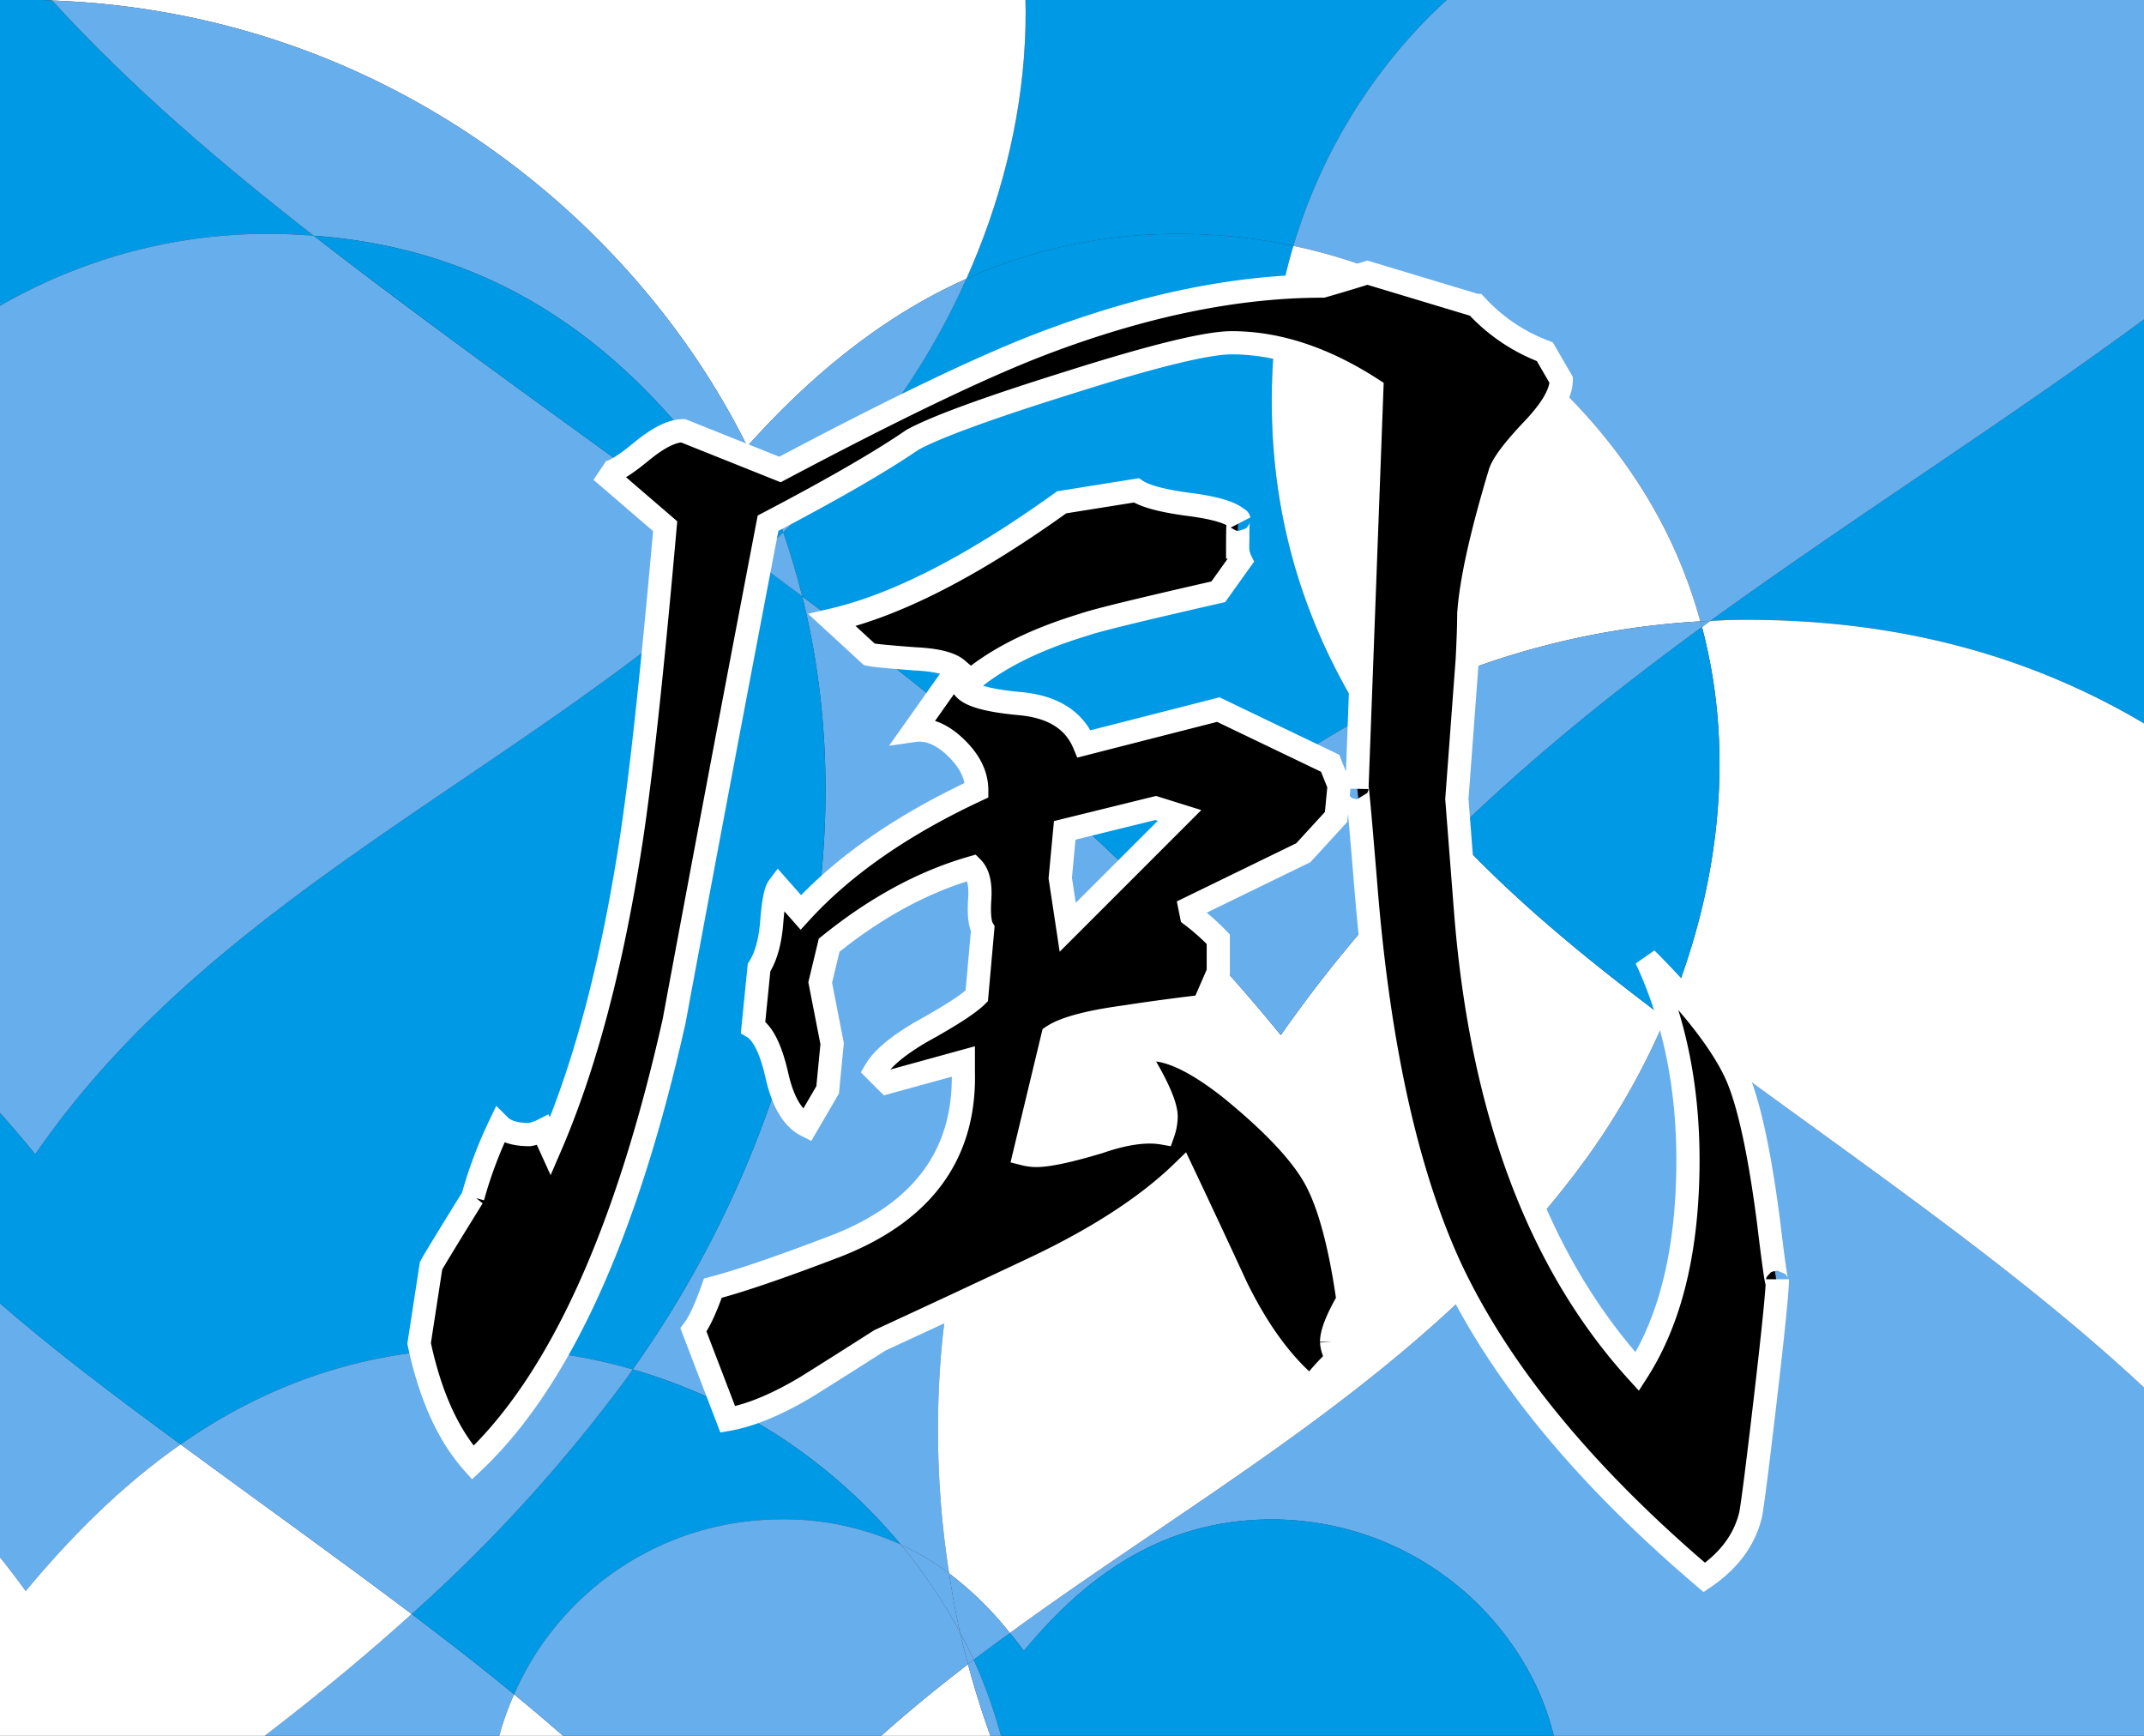 <svg xmlns="http://www.w3.org/2000/svg" xmlns:xlink="http://www.w3.org/1999/xlink" width="462" height="374" viewBox="0 0 462 374"><rect x="0" y="0" width="462" height="374" fill="#333333" stroke="none"/><defs><clipPath id="a"><rect width="462" height="374" transform="translate(-104 5107)" fill="#fff" stroke="#707070" stroke-width="1"/></clipPath><clipPath id="b"><path d="M1625.881,9.869c0,185.154-150.09,335.25-335.245,335.25S955.381,195.023,955.381,9.869s150.1-335.25,335.255-335.25S1625.881-175.289,1625.881,9.869Z" transform="translate(-955.381 325.381)" fill="none" clip-rule="evenodd"/></clipPath></defs><g transform="translate(-476 -4516)"><g transform="translate(580 -591)" clip-path="url(#a)"><g transform="translate(-1163.381 5274.381)"><g transform="translate(955.381 -325.381)" clip-path="url(#b)"><g transform="translate(-358.228 -155.845)"><path d="M1169.418,22.191c.438-.527.908-1.062,1.355-1.589q-2.7-2.364-5.354-4.789c-.178.131-.366.261-.547.381C1166.421,18.164,1167.951,20.164,1169.418,22.191Z" transform="translate(-420.927 768.243)" fill="none"/><path d="M1739.619-67.663c-21.511-46.6-70.59-90.66-136.953-98.6a153.955,153.955,0,0,1-17.9,32.429c-50.313,69.156-136.9,92.212-183.563,159.976-33.784-41.759-81.759-71.678-129.9-107.956a154.723,154.723,0,0,1-17.009,30.152c-33,45.349-81.457,71.04-124.236,102.279,1.029,1.267,2.06,2.537,3.021,3.854,11.6-13.96,28.031-28.29,53.314-28.325a63.168,63.168,0,0,1,57.19,36.1c11.353,24.593,3.508,52.532-9.992,71.075-10.742,14.776-24.556,25.644-38.875,35.662q2.66,2.419,5.354,4.789c21.358-25.252,51.357-50.657,97.087-50.709,51.521-.064,89.772,32.311,105.623,66.65,20.311,44,7.3,93.736-16.177,127.957,18.145,16.1,35.016,33.028,49.984,51.519,69.993-101.642,199.871-136.217,275.348-239.956C1749.308,77.848,1771.067.458,1739.619-67.663Z" transform="translate(-450.218 615.076)" fill="#67aeed"/><path d="M1122.438-169.787c14.877,59.609-4.988,122.349-36.528,166.564a117.293,117.293,0,0,1,57.77,37.745,57.81,57.81,0,0,1,10.425,6.207,201.179,201.179,0,0,1-1.884-45.449c3-41.9,22.19-77.786,44.4-102.355C1174.13-129.4,1149.012-149.777,1122.438-169.787Z" transform="translate(-487.351 612.114)" fill="#67aeed"/><path d="M1232.632-141.983a292.749,292.749,0,0,0-37.119,43.353,397.215,397.215,0,0,0-28.953-31.835c-22.207,24.569-41.394,60.454-44.4,102.355a201.179,201.179,0,0,0,1.884,45.449,72.657,72.657,0,0,1,13.08,12.848c42.779-31.24,91.238-56.93,124.236-102.279a154.723,154.723,0,0,0,17.009-30.152c-.8-.606-1.591-1.177-2.386-1.779C1261.258-115.19,1246-127.557,1232.632-141.983Z" transform="translate(-457.293 635.503)" fill="#fff"/><path d="M1147.705,132.485c2.15-29.955,16.685-55.419,32.814-71.772a118.884,118.884,0,0,1,21-16.722c-13.623-14.277-23.908-32.332-22.124-57.315a60.519,60.519,0,0,1,5.118-20.064c-7.133-5.866-14.538-11.609-22.091-17.306-72.789,65.873-166.479,104.088-224.1,182.608,3.572,2.834,7.153,5.614,10.7,8.306,48.943,37.1,97.949,67.283,132.3,109.731,19.165-27.826,45.077-48.087,72.426-67.12A128.795,128.795,0,0,1,1147.705,132.485Z" transform="translate(-611.499 712.296)" fill="#67aeed"/><path d="M1138.657-46.995a60.68,60.68,0,0,1,26.784,5.417,117.291,117.291,0,0,0-57.77-37.745c-.394.551-.762,1.138-1.153,1.679a333.174,333.174,0,0,1-46.478,51.033c7.552,5.7,14.958,11.439,22.091,17.306a62.774,62.774,0,0,1,56.525-37.69Z" transform="translate(-509.112 688.213)" fill="#0099e5"/><path d="M1212.027-91.835c1.609-.07,3.213-.184,4.854-.212,72.01-1.068,116.261,35.114,147.669,78.454,32.15-38.658,77.644-78.373,147.675-78.454a178.514,178.514,0,0,1,21.483,1.392c12.312-30.31,15.635-66.155.554-98.842-15.856-34.34-54.1-66.716-105.626-66.654a112.8,112.8,0,0,0-26.694,3.185c-2.3,3.572-4.671,7.057-7.109,10.418C1346.261-175.785,1275.192-137.616,1212.027-91.835Z" transform="translate(-381.259 539.464)" fill="#0099e5"/><path d="M1368.976-88.557c-31.407-43.34-75.659-79.522-147.669-78.454-1.641.028-3.244.142-4.854.212-.6.433-1.2.878-1.788,1.313,7.634,28.71,3.053,58.617-7.9,84.317,48.142,36.277,96.117,66.2,129.9,107.956,46.66-67.764,133.25-90.82,183.563-159.976a153.955,153.955,0,0,0,17.9-32.429,178.514,178.514,0,0,0-21.483-1.392C1446.62-166.93,1401.126-127.215,1368.976-88.557Z" transform="translate(-385.686 614.429)" fill="#fff"/><path d="M1235.563-166.194c-18.913,13.785-37.017,28.371-53.64,44.578,13.364,14.426,28.625,26.793,43.353,37.96.8.6,1.585,1.173,2.386,1.779C1238.616-107.577,1243.2-137.484,1235.563-166.194Z" transform="translate(-406.583 615.136)" fill="#0099e5"/><path d="M1130,11.519a105.341,105.341,0,0,1,43.316,21.6c-17.121-18.46-32.046-39.233-42.6-63.078A123.614,123.614,0,0,1,1130,11.519Z" transform="translate(-450.266 729.742)" fill="#67aeed"/><path d="M1166.1,17.519c.18-.12.368-.25.547-.381-1.068-.976-2.165-1.915-3.224-2.9C1164.322,15.33,1165.222,16.412,1166.1,17.519Z" transform="translate(-422.15 766.918)" fill="#67aeed"/><path d="M1134.23-3.2c10.554,23.846,25.479,44.618,42.6,63.078a136.842,136.842,0,0,1,18.222,18.292c1.059.985,2.156,1.924,3.224,2.9,14.319-10.018,28.134-20.887,38.875-35.662,13.5-18.543,21.345-46.481,9.992-71.075a63.168,63.168,0,0,0-57.19-36.1c-25.284.035-41.715,14.365-53.314,28.325-.961-1.316-1.992-2.587-3.021-3.854-2.613,1.908-5.244,3.813-7.807,5.759A108.417,108.417,0,0,1,1134.23-3.2Z" transform="translate(-453.784 702.983)" fill="#0099e5"/><path d="M1130.048-39.917c-.932-4.132-1.674-8.389-2.337-12.7a57.81,57.81,0,0,0-10.425-6.207A113.7,113.7,0,0,1,1130.048-39.917Z" transform="translate(-460.956 705.458)" fill="#67aeed"/><path d="M1122.948-55.452c.663,4.31,1.405,8.567,2.337,12.7.966,1.812,1.905,3.636,2.752,5.463.07.145.12.3.184.446,2.563-1.946,5.194-3.852,7.807-5.759A72.657,72.657,0,0,0,1122.948-55.452Z" transform="translate(-456.194 708.294)" fill="#67aeed"/><path d="M1181.179,24.022a123.614,123.614,0,0,0,.716-41.475,184.988,184.988,0,0,1-9.626-27.366c-19.41,14.9-37.29,31.371-51.473,51.965-13.479-16.657-29.24-31.417-46.327-45.476a60.519,60.519,0,0,0-5.118,20.064c-1.784,24.983,8.5,43.038,22.124,57.315A114.994,114.994,0,0,1,1151.493,20.9,120.711,120.711,0,0,1,1181.179,24.022Z" transform="translate(-501.45 717.239)" fill="#fff"/><path d="M1134.782-17.01a108.417,108.417,0,0,0-8.418-28.336c-.405.326-.8.65-1.208.97A184.988,184.988,0,0,0,1134.782-17.01Z" transform="translate(-454.336 716.795)" fill="#67aeed"/><path d="M1118.366,21.4c14.183-20.594,32.063-37.06,51.473-51.965-.6-2.278-1.211-4.555-1.729-6.879a113.7,113.7,0,0,0-12.762-18.906,60.68,60.68,0,0,0-26.784-5.417,62.774,62.774,0,0,0-56.525,37.69C1089.125-10.012,1104.886,4.747,1118.366,21.4Z" transform="translate(-499.019 702.979)" fill="#67aeed"/><path d="M1127.154-42.647c-.064-.145-.114-.3-.184-.446-.847-1.826-1.786-3.651-2.752-5.463.517,2.324,1.125,4.6,1.729,6.879C1126.349-42,1126.749-42.321,1127.154-42.647Z" transform="translate(-455.126 714.096)" fill="#67aeed"/><path d="M1262.925,20.428c-.448.527-.917,1.062-1.355,1.589-1.467-2.027-3-4.027-4.546-6-21.84,15.231-44.8,28.542-59.976,50.589-9.2-11.344-20.322-21.075-32.415-30.433-29.557,39.341-70.826,63.747-109.307,90.534,13.4,40.463,45.848,68.324,76,91.171,48.94,37.1,97.944,67.289,132.286,109.734,46.664-67.764,133.254-90.814,183.562-159.972.79-1.073,1.524-2.211,2.281-3.318-44.29-39.31-96.378-73.6-148.45-113.065C1288.352,41.663,1275.436,31.444,1262.925,20.428Z" transform="translate(-513.078 768.417)" fill="#67aeed"/><path d="M1370.787,57.523c-15.851-34.339-54.1-66.715-105.623-66.65-45.73.052-75.729,25.457-97.087,50.709,12.511,11.016,25.427,21.235,38.083,30.833,52.071,39.463,104.159,73.755,148.45,113.065C1378.09,151.259,1391.1,101.523,1370.787,57.523Z" transform="translate(-418.231 747.263)" fill="#0099e5"/><path d="M1167.56,49.037c-12.4-9.6-25.814-18.821-39.223-28.988A184.945,184.945,0,0,1,1106.03.731a118.884,118.884,0,0,0-21,16.722c-16.129,16.354-30.663,41.818-32.814,71.772a128.795,128.795,0,0,0,6.041,50.346C1096.734,112.784,1138,88.378,1167.56,49.037Z" transform="translate(-516.005 755.556)" fill="#0099e5"/><path d="M1186.184,14.173a105.341,105.341,0,0,0-43.316-21.6,152.036,152.036,0,0,1-26.344,61.009c-.583.8-1.232,1.528-1.83,2.324,12.093,9.359,23.219,19.09,32.415,30.433,15.179-22.047,38.135-35.359,59.976-50.589-.873-1.107-1.773-2.189-2.677-3.281C1198.135,26.631,1192.061,20.5,1186.184,14.173Z" transform="translate(-463.138 748.691)" fill="#fff"/><path d="M1171.744,22.6A136.841,136.841,0,0,0,1153.521,4.3C1159.4,10.635,1165.472,16.761,1171.744,22.6Z" transform="translate(-430.475 758.561)" fill="#67aeed"/><path d="M1170.979-6a120.711,120.711,0,0,0-29.686-3.125,114.994,114.994,0,0,0-60.018,18.151,184.934,184.934,0,0,0,22.306,19.318c13.41,10.167,26.825,19.386,39.223,28.988.6-.8,1.247-1.519,1.83-2.324A152.036,152.036,0,0,0,1170.979-6Z" transform="translate(-491.25 747.256)" fill="#67aeed"/><path d="M963.849-110.349C996-149,1041.484-188.718,1111.513-188.8c2.311,0,4.535.173,6.807.258-25.295-27.651-45.745-60.4-53.681-101-14.323-6.831-31.083-10.85-51.07-10.554-35.012.514-63.489,16.8-81.529,35.081-16.247,16.47-30.864,42.09-33.02,72.236a139.14,139.14,0,0,0,.293,23.28C926.114-155.011,946.883-133.758,963.849-110.349Z" transform="translate(-644.862 502.484)" fill="#67aeed"/><path d="M1016.31,157.668c2.145-29.96,16.682-55.424,32.82-71.783,17.926-18.173,46.224-34.348,81.015-34.865,48-.711,77.508,23.407,98.44,52.292,9.265-11.128,20.194-22.382,33.378-31.6-4.958-3.646-9.931-7.308-14.9-11.079-35.02-26.537-73.1-59.777-81.231-111.506-21.747-16.586-45-32.691-68.3-50.35-36.714-27.826-76.867-62.97-82.26-119.127-22.827-12.336-50.017-19.789-83.136-19.3-52.18.766-94.627,25.039-121.526,52.292-24.21,24.547-46,62.743-49.227,107.68C753.9,24.83,822.51,85.668,884.448,132.611c73.409,55.634,146.91,100.928,198.433,164.588,1.51-2.191,3.2-4.191,4.769-6.319C1049.581,260.688,1011.757,221.358,1016.31,157.668Z" transform="translate(-760.82 553.33)" fill="#67aeed"/><path d="M1174.34.328c31.54-44.215,51.4-106.954,36.528-166.564q-5.181-3.9-10.436-7.774C1150.1-127.87,1084.26-102.159,1045.6-46.037c-18.213-22.509-40.573-41.58-64.814-60.062C988.919-54.371,1027-21.131,1062.019,5.406c4.973,3.771,9.946,7.433,14.9,11.079,17.326-12.1,38.566-20.668,65.08-20.7A116.569,116.569,0,0,1,1174.34.328Z" transform="translate(-575.781 608.562)" fill="#0099e5"/><path d="M1195.192-24.529c-16.03-12.1-32.79-24.063-49.786-36.555-13.183,9.213-24.113,20.467-33.378,31.6-20.933-28.885-50.44-53-98.44-52.292C978.8-81.265,950.5-65.09,932.572-46.917,916.434-30.558,901.9-5.094,899.753,24.867c-4.553,63.689,33.271,103.02,71.34,133.212C1028.713,79.558,1122.4,41.344,1195.192-24.529Z" transform="translate(-644.263 686.132)" fill="#fff"/><path d="M1129.265-75.569c.39-.541.759-1.129,1.153-1.679a116.572,116.572,0,0,0-32.337-4.54c-26.513.029-47.754,8.6-65.08,20.7,17,12.493,33.757,24.453,49.787,36.555A333.186,333.186,0,0,0,1129.265-75.569Z" transform="translate(-531.858 686.139)" fill="#67aeed"/><path d="M981.278-101.228c23.295,17.659,46.55,33.764,68.3,50.35a134.992,134.992,0,0,1-1.326-30.9c2.16-30.144,16.777-55.774,33.024-72.24,18.046-18.281,46.522-34.567,81.523-35.079,4.008-.061,7.842.107,11.607.39-19.423-15.1-39.015-31.7-56.378-50.69-2.272-.085-4.5-.258-6.807-.258-70.029.079-115.512,39.8-147.664,78.449-16.967-23.409-37.736-44.662-64.536-59.149C904.411-164.2,944.564-129.054,981.278-101.228Z" transform="translate(-644.567 553.341)" fill="#0099e5"/><path d="M1046.367-13.909c38.658-56.122,104.5-81.833,154.83-127.972-27.418-20.318-56.133-40.5-84.86-62.268-3.3-2.5-6.634-5.073-9.955-7.65-3.765-.284-7.6-.451-11.607-.39-35,.512-63.478,16.8-81.523,35.079-16.247,16.466-30.864,42.1-33.024,72.24a134.992,134.992,0,0,0,1.326,30.9C1005.794-55.489,1028.154-36.418,1046.367-13.909Z" transform="translate(-576.546 576.434)" fill="#67aeed"/><path d="M1038.442-155.011c21.568-25.93,52.086-52.576,99.063-52.624,51.847-.061,90.337,32.518,106.282,67.072,16.017,34.692,11.443,72.94-2.641,104.443a110.976,110.976,0,0,1,45.88-9.659,118.836,118.836,0,0,1,24.591,2.581,117.873,117.873,0,0,1,28.528-48.647c17.926-18.171,46.233-34.357,81.024-34.865,48-.72,77.5,23.409,98.439,52.3,17.035-20.487,39.728-41.363,71.75-49.113,32.877-51.064,49.976-122.814,20.572-186.486C1588.155-361.523,1530.775-410.081,1453.5-410c-70.032.085-115.518,39.8-147.667,78.456-31.413-43.34-75.67-79.524-147.675-78.456-52.186.771-94.625,25.046-121.526,52.3-24.206,24.543-46,62.739-49.225,107.678a199.868,199.868,0,0,0,3.049,52.939C1010.737-187.392,1026.091-172.053,1038.442-155.011Z" transform="translate(-570.677 410.024)" fill="#0099e5"/><path d="M1103.529-147.924q2.361,6.874,4.088,13.811c26.574,20.01,51.692,40.385,74.18,62.712,1.6-1.784,3.191-3.662,4.828-5.323a178.466,178.466,0,0,1,41.869-31.3c-13.4-21.437-21.573-46.947-19.312-78.458a108.76,108.76,0,0,1,4.288-23.137,118.836,118.836,0,0,0-24.591-2.581,110.976,110.976,0,0,0-45.88,9.659,154.49,154.49,0,0,1-15.926,27.646A215.585,215.585,0,0,1,1103.529-147.924Z" transform="translate(-472.529 576.44)" fill="#0099e5"/><path d="M1150.866-124.32c-1.637,1.661-3.226,3.539-4.828,5.323a397.214,397.214,0,0,1,28.953,31.835,292.749,292.749,0,0,1,37.119-43.353,168.58,168.58,0,0,1-19.375-25.1A178.466,178.466,0,0,0,1150.866-124.32Z" transform="translate(-436.77 624.035)" fill="#67aeed"/><path d="M1371.231-203.845c-20.942-28.889-50.442-53.018-98.439-52.3-34.792.508-63.1,16.694-81.024,34.865a117.873,117.873,0,0,0-28.528,48.647c39.354,8.282,68.39,35.655,81.7,64.494a107.539,107.539,0,0,1,5.98,16.4c.714-.042,1.43-.063,2.15-.094,63.165-45.782,134.234-83.95,182.8-150.713,2.438-3.36,4.809-6.846,7.109-10.418C1410.959-245.208,1388.266-224.332,1371.231-203.845Z" transform="translate(-422.299 539.457)" fill="#67aeed"/><path d="M1213.01-166.907c-.72.031-1.436.052-2.15.094.122.4.261.808.363,1.219C1211.813-166.029,1212.411-166.474,1213.01-166.907Z" transform="translate(-382.242 614.536)" fill="#67aeed"/><path d="M1180.395-109.2a172.158,172.158,0,0,1,72.653-20.7,107.539,107.539,0,0,0-5.98-16.4c-13.306-28.839-42.342-56.212-81.7-64.494a108.76,108.76,0,0,0-4.288,23.137C1158.821-156.146,1166.992-130.636,1180.395-109.2Z" transform="translate(-424.43 577.619)" fill="#fff"/><path d="M1190.775-121.059c16.623-16.206,34.727-30.792,53.64-44.578-.1-.411-.241-.816-.363-1.219a172.158,172.158,0,0,0-72.653,20.7A168.58,168.58,0,0,0,1190.775-121.059Z" transform="translate(-415.435 614.579)" fill="#67aeed"/><path d="M1192.277-92.485c12.544-13.966,27.881-27.436,47.225-36.1,14.084-31.5,18.657-69.751,2.641-104.443-15.945-34.554-54.436-67.133-106.282-67.072-46.977.048-77.495,26.694-99.063,52.624-12.351-17.042-27.7-32.381-47.988-42.07,7.936,40.6,28.386,73.35,53.681,101C1114.48-185.921,1168.266-141.071,1192.277-92.485Z" transform="translate(-569.032 502.491)" fill="#fff"/><path d="M1107.072-152.337a215.585,215.585,0,0,0,23.544-26.966,154.49,154.49,0,0,0,15.926-27.646c-19.344,8.667-34.681,22.137-47.225,36.1.606,1.223,1.28,2.441,1.85,3.67C1103.429-162.276,1105.338-157.323,1107.072-152.337Z" transform="translate(-476.072 580.853)" fill="#67aeed"/><path d="M1100.081-171.251q5.244,3.883,10.436,7.774-1.732-6.932-4.088-13.811C1104.34-175.241,1102.23-173.213,1100.081-171.251Z" transform="translate(-475.43 605.804)" fill="#67aeed"/><path d="M1161.8-136.6c1.9-2.281,3.9-4.577,5.949-6.855-24.011-48.586-77.8-93.436-149.786-96.062,17.363,18.987,36.955,35.589,56.378,50.69C1115.862-185.813,1142.479-163.247,1161.8-136.6Z" transform="translate(-544.507 553.458)" fill="#67aeed"/><path d="M1143.4-142.065c2.149-1.963,4.259-3.99,6.348-6.037-1.734-4.986-3.644-9.939-5.9-14.84-.571-1.228-1.245-2.447-1.85-3.67-2.047,2.278-4.049,4.574-5.949,6.855-19.324-26.65-45.94-49.216-87.46-52.226,3.322,2.578,6.654,5.148,9.955,7.65C1087.267-182.568,1115.983-162.383,1143.4-142.065Z" transform="translate(-518.749 576.618)" fill="#0099e5"/></g></g></g></g><path d="M58.153-246.75l23.454,7.068a38.364,38.364,0,0,0,14.779,9.96l3.534,6.1q0,4.177-6.1,10.6T86.748-203.7q-6.1,20.241-6.747,30.522,0,3.213-.321,9.639l-2.249,30.2L79.358-108.6Q84.5-44.98,116.307-9.96,127.23-26.988,127.23-55.583q0-24.1-9-43.374,15.1,15.1,19.6,25.382,3.855,9,6.747,31.165,1.928,16.064,1.928,12.53,0,3.534-2.57,25.542t-3.213,25.221q-1.928,8.032-9.96,13.494Q91.889,1.285,76.146-32.129q-14.137-30.522-18.313-82.25Q55.9-137.833,55.9-135.584l3.213-86.105q-15.422-9.96-30.2-9.96-8.032,0-35.342,8.675-25.7,8.032-33.414,12.209Q-50.121-203.7-71-192.773-81.286-139.118-91.246-85.463q-15.422,68.756-43.374,95.1-8.032-9-11.566-25.7l2.57-16.707q.643-1.285,9-14.779a92.615,92.615,0,0,1,5.783-15.422q1.928,1.928,6.426,1.928a10.462,10.462,0,0,0,2.892-.964l1.606,3.534q11.245-26.024,17.35-65.543,3.213-20.884,7.39-68.113l-13.815-11.888a2.852,2.852,0,0,0,1.285.321q1.928,0,7.39-4.5t9-4.5l20.884,8.354q36.948-19.6,56.226-26.988,32.771-12.53,60.724-12.53Q53.013-245.144,58.153-246.75Zm-49.8,46.908q2.892,1.928,11.566,3.052t10.6,3.374q-.321-1.285-.321,5.783a6.376,6.376,0,0,0,.643,2.892l-4.819,6.747Q.643-172.211-2.892-170.926q-17.028,5.141-26.024,13.494,1.606,2.57,12.209,3.534t13.815,8.675l28.916-7.39,24.1,11.566,1.928,4.819-.643,6.747-7.068,7.711L19.92-109.881l.321,1.606a50,50,0,0,1,5.783,5.141v7.068l-3.213,7.39q-8.354.964-16.707,2.249Q-5.783-84.82-9.639-82.25l-6.1,25.382a10.562,10.562,0,0,0,2.57.321q3.855,0,13.494-2.892,8.354-2.892,13.815-1.928a11.257,11.257,0,0,0,.643-3.534q0-3.855-6.426-14.137a16.345,16.345,0,0,1,3.213-.321q6.426,0,17.028,8.354Q42.41-59.76,46.908-51.567t7.068,26.185q-3.534,6.1-3.534,9a6.517,6.517,0,0,0,1.285,3.534,47.744,47.744,0,0,0-5.783,6.426q-9-7.39-16.064-21.848Q24.1-40.8,18.313-53.013,7.068-42.089-13.173-32.45-30.2-24.418-46.908-16.707q-8.032,5.141-15.743,9.96Q-72.29-.964-79.68.321l-7.39-19.277q1.928-2.57,4.177-9,8.675-2.249,26.346-9,28.273-10.924,27.631-37.591v-2.249L-45.3-72.29l-2.57-2.57q2.249-3.855,9.96-8.354,9.317-5.141,11.888-7.711l1.285-14.458q-.964-1.606-.643-6.426t-1.606-6.747q-15.743,4.5-30.844,16.707l-1.928,8.032,2.57,13.173-.964,9.96-4.5,7.711q-4.5-2.249-6.426-10.763t-5.141-10.442l1.285-12.852q2.249-3.534,2.731-9.8t1.446-7.55l4.819,5.462q13.815-15.1,37.912-26.346,0-4.819-4.5-9.157t-9-3.695l9.317-13.173q-2.249-1.928-9-2.249-8.675-.643-9.96-.964l-8.032-7.39q20.884-4.819,49.479-25.382ZM-7.068-126.588l-.964,10.281,1.606,10.6,24.1-24.1-5.141-1.606Z" transform="translate(712.5 4821.5)" stroke="#fff" stroke-width="5"/></g></svg>